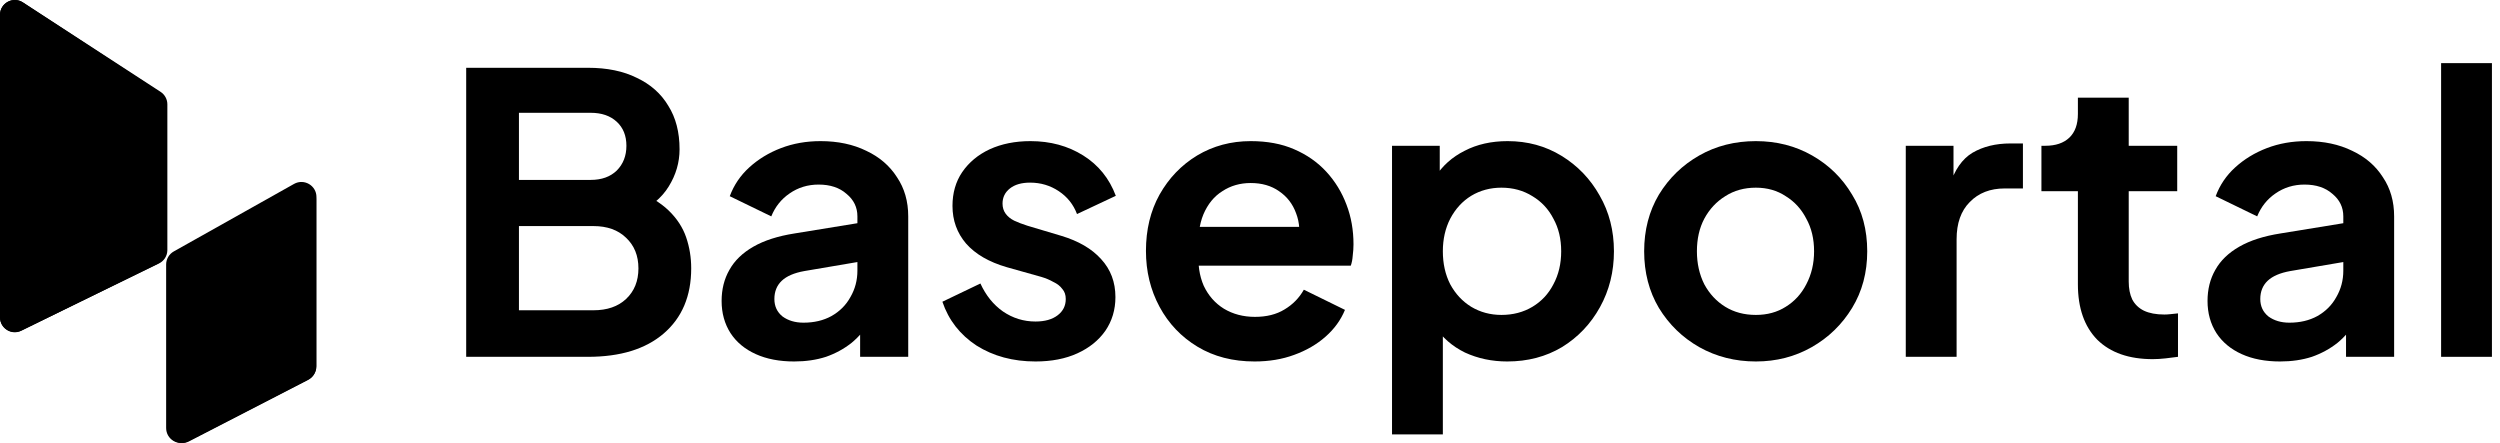 <svg width="158" height="28" viewBox="0 0 158 28" fill="none" xmlns="http://www.w3.org/2000/svg">
<path d="M29.463 22.551V4.284H37.162C38.371 4.284 39.401 4.497 40.251 4.922C41.117 5.331 41.78 5.919 42.237 6.687C42.711 7.439 42.948 8.355 42.948 9.433C42.948 10.267 42.719 11.052 42.262 11.787C41.82 12.507 41.109 13.103 40.129 13.577V12.032C41.028 12.376 41.739 12.801 42.262 13.307C42.785 13.814 43.153 14.378 43.365 14.999C43.578 15.62 43.684 16.274 43.684 16.961C43.684 18.71 43.104 20.083 41.943 21.08C40.799 22.061 39.205 22.551 37.162 22.551H29.463ZM32.797 19.609H37.505C38.371 19.609 39.058 19.372 39.565 18.898C40.088 18.407 40.349 17.762 40.349 16.961C40.349 16.16 40.088 15.514 39.565 15.024C39.058 14.533 38.371 14.288 37.505 14.288H32.797V19.609ZM32.797 11.37H37.334C38.02 11.37 38.568 11.174 38.976 10.782C39.385 10.373 39.589 9.85 39.589 9.213C39.589 8.575 39.385 8.069 38.976 7.693C38.568 7.317 38.02 7.129 37.334 7.129H32.797V11.37Z" fill="black"/>
<path d="M50.191 22.845C49.26 22.845 48.45 22.69 47.764 22.379C47.077 22.069 46.546 21.628 46.17 21.055C45.794 20.467 45.606 19.789 45.606 19.02C45.606 18.285 45.77 17.631 46.097 17.059C46.424 16.47 46.93 15.98 47.617 15.588C48.303 15.195 49.17 14.918 50.216 14.754L54.58 14.043V16.495L50.829 17.132C50.191 17.247 49.717 17.451 49.407 17.745C49.096 18.04 48.941 18.424 48.941 18.898C48.941 19.355 49.112 19.723 49.456 20.001C49.815 20.263 50.257 20.393 50.78 20.393C51.45 20.393 52.038 20.255 52.545 19.977C53.068 19.682 53.469 19.282 53.747 18.775C54.041 18.268 54.188 17.713 54.188 17.108V13.675C54.188 13.103 53.959 12.629 53.501 12.253C53.06 11.861 52.472 11.665 51.736 11.665C51.05 11.665 50.437 11.853 49.897 12.229C49.374 12.588 48.99 13.07 48.745 13.675L46.121 12.4C46.383 11.697 46.791 11.092 47.347 10.586C47.919 10.063 48.589 9.654 49.358 9.36C50.126 9.066 50.96 8.919 51.859 8.919C52.954 8.919 53.918 9.123 54.752 9.532C55.586 9.924 56.231 10.48 56.689 11.199C57.163 11.902 57.4 12.727 57.4 13.675V22.551H54.36V20.271L55.046 20.222C54.703 20.794 54.294 21.276 53.82 21.668C53.346 22.044 52.807 22.339 52.202 22.551C51.597 22.747 50.927 22.845 50.191 22.845Z" fill="black"/>
<path d="M65.444 22.845C64.022 22.845 62.78 22.51 61.717 21.84C60.671 21.154 59.952 20.23 59.559 19.069L61.962 17.917C62.306 18.669 62.78 19.257 63.384 19.682C64.006 20.107 64.692 20.32 65.444 20.32C66.032 20.32 66.498 20.189 66.842 19.927C67.185 19.666 67.356 19.323 67.356 18.898C67.356 18.636 67.283 18.424 67.136 18.26C67.005 18.08 66.817 17.933 66.572 17.819C66.343 17.688 66.09 17.582 65.812 17.5L63.63 16.887C62.502 16.56 61.644 16.062 61.055 15.392C60.483 14.721 60.197 13.929 60.197 13.013C60.197 12.196 60.401 11.485 60.81 10.88C61.235 10.259 61.815 9.777 62.551 9.433C63.303 9.09 64.161 8.919 65.125 8.919C66.384 8.919 67.495 9.221 68.46 9.826C69.424 10.431 70.111 11.28 70.519 12.376L68.067 13.528C67.839 12.923 67.455 12.441 66.915 12.082C66.376 11.722 65.771 11.542 65.101 11.542C64.561 11.542 64.136 11.665 63.826 11.91C63.515 12.155 63.36 12.474 63.36 12.866C63.36 13.111 63.425 13.324 63.556 13.504C63.687 13.683 63.867 13.831 64.096 13.945C64.341 14.059 64.618 14.166 64.929 14.264L67.062 14.901C68.157 15.228 68.999 15.719 69.588 16.372C70.192 17.026 70.495 17.827 70.495 18.775C70.495 19.576 70.282 20.287 69.857 20.908C69.432 21.513 68.844 21.987 68.092 22.33C67.34 22.674 66.457 22.845 65.444 22.845Z" fill="black"/>
<path d="M79.289 22.845C77.916 22.845 76.715 22.535 75.685 21.914C74.655 21.292 73.854 20.451 73.282 19.388C72.71 18.326 72.424 17.149 72.424 15.857C72.424 14.517 72.71 13.332 73.282 12.302C73.871 11.256 74.663 10.431 75.66 9.826C76.674 9.221 77.802 8.919 79.044 8.919C80.09 8.919 81.005 9.09 81.79 9.433C82.591 9.777 83.269 10.251 83.825 10.855C84.381 11.46 84.806 12.155 85.1 12.94C85.394 13.708 85.541 14.541 85.541 15.441C85.541 15.669 85.525 15.906 85.493 16.152C85.476 16.397 85.435 16.609 85.37 16.789H75.072V14.337H83.555L82.035 15.49C82.182 14.738 82.141 14.068 81.913 13.479C81.7 12.891 81.341 12.425 80.834 12.082C80.344 11.738 79.747 11.567 79.044 11.567C78.374 11.567 77.777 11.738 77.254 12.082C76.731 12.408 76.331 12.899 76.053 13.553C75.791 14.19 75.693 14.966 75.758 15.882C75.693 16.699 75.799 17.427 76.077 18.064C76.371 18.685 76.796 19.167 77.352 19.511C77.924 19.854 78.578 20.026 79.314 20.026C80.049 20.026 80.67 19.87 81.177 19.56C81.7 19.249 82.109 18.832 82.403 18.309L85.002 19.584C84.74 20.222 84.332 20.786 83.776 21.276C83.22 21.767 82.558 22.151 81.79 22.428C81.038 22.706 80.204 22.845 79.289 22.845Z" fill="black"/>
<path d="M87.976 27.455V9.213H90.992V11.861L90.698 11.199C91.156 10.48 91.777 9.924 92.561 9.532C93.346 9.123 94.253 8.919 95.283 8.919C96.542 8.919 97.678 9.229 98.691 9.85C99.704 10.471 100.506 11.305 101.094 12.351C101.699 13.397 102.001 14.574 102.001 15.882C102.001 17.173 101.707 18.35 101.118 19.413C100.53 20.475 99.729 21.317 98.716 21.938C97.702 22.543 96.55 22.845 95.258 22.845C94.294 22.845 93.403 22.657 92.586 22.281C91.785 21.889 91.147 21.333 90.673 20.614L91.188 19.977V27.455H87.976ZM94.891 19.903C95.626 19.903 96.28 19.731 96.852 19.388C97.424 19.045 97.866 18.571 98.176 17.966C98.503 17.361 98.667 16.666 98.667 15.882C98.667 15.097 98.503 14.411 98.176 13.822C97.866 13.217 97.424 12.743 96.852 12.4C96.28 12.041 95.626 11.861 94.891 11.861C94.188 11.861 93.55 12.032 92.978 12.376C92.422 12.719 91.981 13.201 91.654 13.822C91.344 14.427 91.188 15.114 91.188 15.882C91.188 16.666 91.344 17.361 91.654 17.966C91.981 18.571 92.422 19.045 92.978 19.388C93.55 19.731 94.188 19.903 94.891 19.903Z" fill="black"/>
<path d="M110.972 22.845C109.664 22.845 108.471 22.543 107.392 21.938C106.33 21.333 105.48 20.508 104.842 19.462C104.221 18.416 103.911 17.222 103.911 15.882C103.911 14.541 104.221 13.348 104.842 12.302C105.48 11.256 106.33 10.431 107.392 9.826C108.455 9.221 109.648 8.919 110.972 8.919C112.28 8.919 113.465 9.221 114.527 9.826C115.59 10.431 116.432 11.256 117.053 12.302C117.69 13.332 118.009 14.525 118.009 15.882C118.009 17.222 117.69 18.416 117.053 19.462C116.415 20.508 115.565 21.333 114.503 21.938C113.44 22.543 112.263 22.845 110.972 22.845ZM110.972 19.903C111.691 19.903 112.321 19.731 112.86 19.388C113.416 19.045 113.849 18.571 114.159 17.966C114.486 17.345 114.65 16.65 114.65 15.882C114.65 15.097 114.486 14.411 114.159 13.822C113.849 13.217 113.416 12.743 112.86 12.4C112.321 12.041 111.691 11.861 110.972 11.861C110.236 11.861 109.591 12.041 109.035 12.4C108.479 12.743 108.038 13.217 107.711 13.822C107.4 14.411 107.245 15.097 107.245 15.882C107.245 16.65 107.4 17.345 107.711 17.966C108.038 18.571 108.479 19.045 109.035 19.388C109.591 19.731 110.236 19.903 110.972 19.903Z" fill="black"/>
<path d="M120.445 22.551V9.213H123.461V12.18L123.215 11.738C123.526 10.741 124.008 10.046 124.662 9.654C125.332 9.262 126.133 9.066 127.065 9.066H127.849V11.91H126.697C125.782 11.91 125.046 12.196 124.49 12.768C123.935 13.324 123.657 14.108 123.657 15.122V22.551H120.445Z" fill="black"/>
<path d="M136.055 22.698C134.551 22.698 133.383 22.29 132.549 21.472C131.732 20.639 131.323 19.47 131.323 17.966V12.082H129.018V9.213H129.264C129.917 9.213 130.424 9.041 130.784 8.698C131.143 8.355 131.323 7.856 131.323 7.202V6.172H134.535V9.213H137.6V12.082H134.535V17.794C134.535 18.236 134.609 18.612 134.756 18.922C134.919 19.233 135.164 19.47 135.491 19.633C135.835 19.797 136.268 19.878 136.791 19.878C136.905 19.878 137.036 19.87 137.183 19.854C137.347 19.838 137.502 19.821 137.649 19.805V22.551C137.42 22.584 137.159 22.616 136.864 22.649C136.57 22.682 136.3 22.698 136.055 22.698Z" fill="black"/>
<path d="M144.101 22.845C143.169 22.845 142.36 22.69 141.673 22.379C140.987 22.069 140.456 21.628 140.08 21.055C139.704 20.467 139.516 19.789 139.516 19.02C139.516 18.285 139.679 17.631 140.006 17.059C140.333 16.47 140.84 15.98 141.526 15.588C142.213 15.195 143.079 14.918 144.125 14.754L148.49 14.043V16.495L144.738 17.132C144.101 17.247 143.627 17.451 143.316 17.745C143.006 18.04 142.85 18.424 142.85 18.898C142.85 19.355 143.022 19.723 143.365 20.001C143.725 20.263 144.166 20.393 144.689 20.393C145.359 20.393 145.948 20.255 146.455 19.977C146.978 19.682 147.378 19.282 147.656 18.775C147.95 18.268 148.097 17.713 148.097 17.108V13.675C148.097 13.103 147.868 12.629 147.411 12.253C146.969 11.861 146.381 11.665 145.645 11.665C144.959 11.665 144.346 11.853 143.806 12.229C143.283 12.588 142.899 13.07 142.654 13.675L140.031 12.4C140.292 11.697 140.701 11.092 141.257 10.586C141.829 10.063 142.499 9.654 143.267 9.36C144.035 9.066 144.869 8.919 145.768 8.919C146.863 8.919 147.828 9.123 148.661 9.532C149.495 9.924 150.141 10.48 150.598 11.199C151.072 11.902 151.309 12.727 151.309 13.675V22.551H148.269V20.271L148.955 20.222C148.612 20.794 148.204 21.276 147.73 21.668C147.255 22.044 146.716 22.339 146.111 22.551C145.506 22.747 144.836 22.845 144.101 22.845Z" fill="black"/>
<path d="M154.278 22.551V3.99H157.49V22.551H154.278Z" fill="black"/>
<path d="M0 0.942C0 0.196 0.827 -0.253 1.452 0.153L10.149 5.805C10.416 5.978 10.577 6.275 10.577 6.593V15.805C10.577 16.164 10.372 16.492 10.048 16.65L1.352 20.889C0.727 21.193 0 20.738 0 20.043V0.942Z" fill="url(#paint0_linear_7982_5743)"/>
<path d="M10.577 16.807C10.577 16.467 10.76 16.154 11.056 15.987L18.577 11.755C19.204 11.402 19.978 11.855 19.978 12.575V23.178C19.978 23.53 19.782 23.853 19.469 24.014L11.948 27.894C11.322 28.217 10.577 27.762 10.577 27.058V16.807Z" fill="url(#paint1_linear_7982_5743)"/>
<path d="M10.5 16.716C10.5 16.374 10.685 16.058 10.984 15.89L18.584 11.623C19.218 11.268 20 11.724 20 12.45V23.139C20 23.494 19.801 23.82 19.485 23.982L11.885 27.893C11.253 28.219 10.5 27.761 10.5 27.051V16.716Z" fill="url(#paint2_linear_7982_5743)"/>
<path d="M0 0.943C0 0.196 0.821 -0.253 1.442 0.153L10.075 5.809C10.34 5.982 10.5 6.279 10.5 6.598V15.816C10.5 16.176 10.296 16.505 9.975 16.662L1.342 20.904C0.722 21.208 0 20.753 0 20.058V0.943Z" fill="url(#paint3_linear_7982_5743)"/>
<defs>
<linearGradient id="paint0_linear_7982_5743" x1="9.989" y1="0" x2="9.989" y2="30" gradientUnits="userSpaceOnUse">
<stop stopColor="white"/>
<stop offset="1"/>
</linearGradient>
<linearGradient id="paint1_linear_7982_5743" x1="9.989" y1="0" x2="9.989" y2="30" gradientUnits="userSpaceOnUse">
<stop stopColor="white"/>
<stop offset="1"/>
</linearGradient>
<linearGradient id="paint2_linear_7982_5743" x1="15.25" y1="28" x2="15.25" y2="11.5" gradientUnits="userSpaceOnUse">
<stop stopColor="#194070"/>
<stop offset="1" stopColor="#0669B6"/>
</linearGradient>
<linearGradient id="paint3_linear_7982_5743" x1="5.25" y1="21" x2="5.25" y2="0" gradientUnits="userSpaceOnUse">
<stop stopColor="#288CD9"/>
<stop offset="1" stopColor="#8CE4FC"/>
</linearGradient>
</defs>
</svg>
